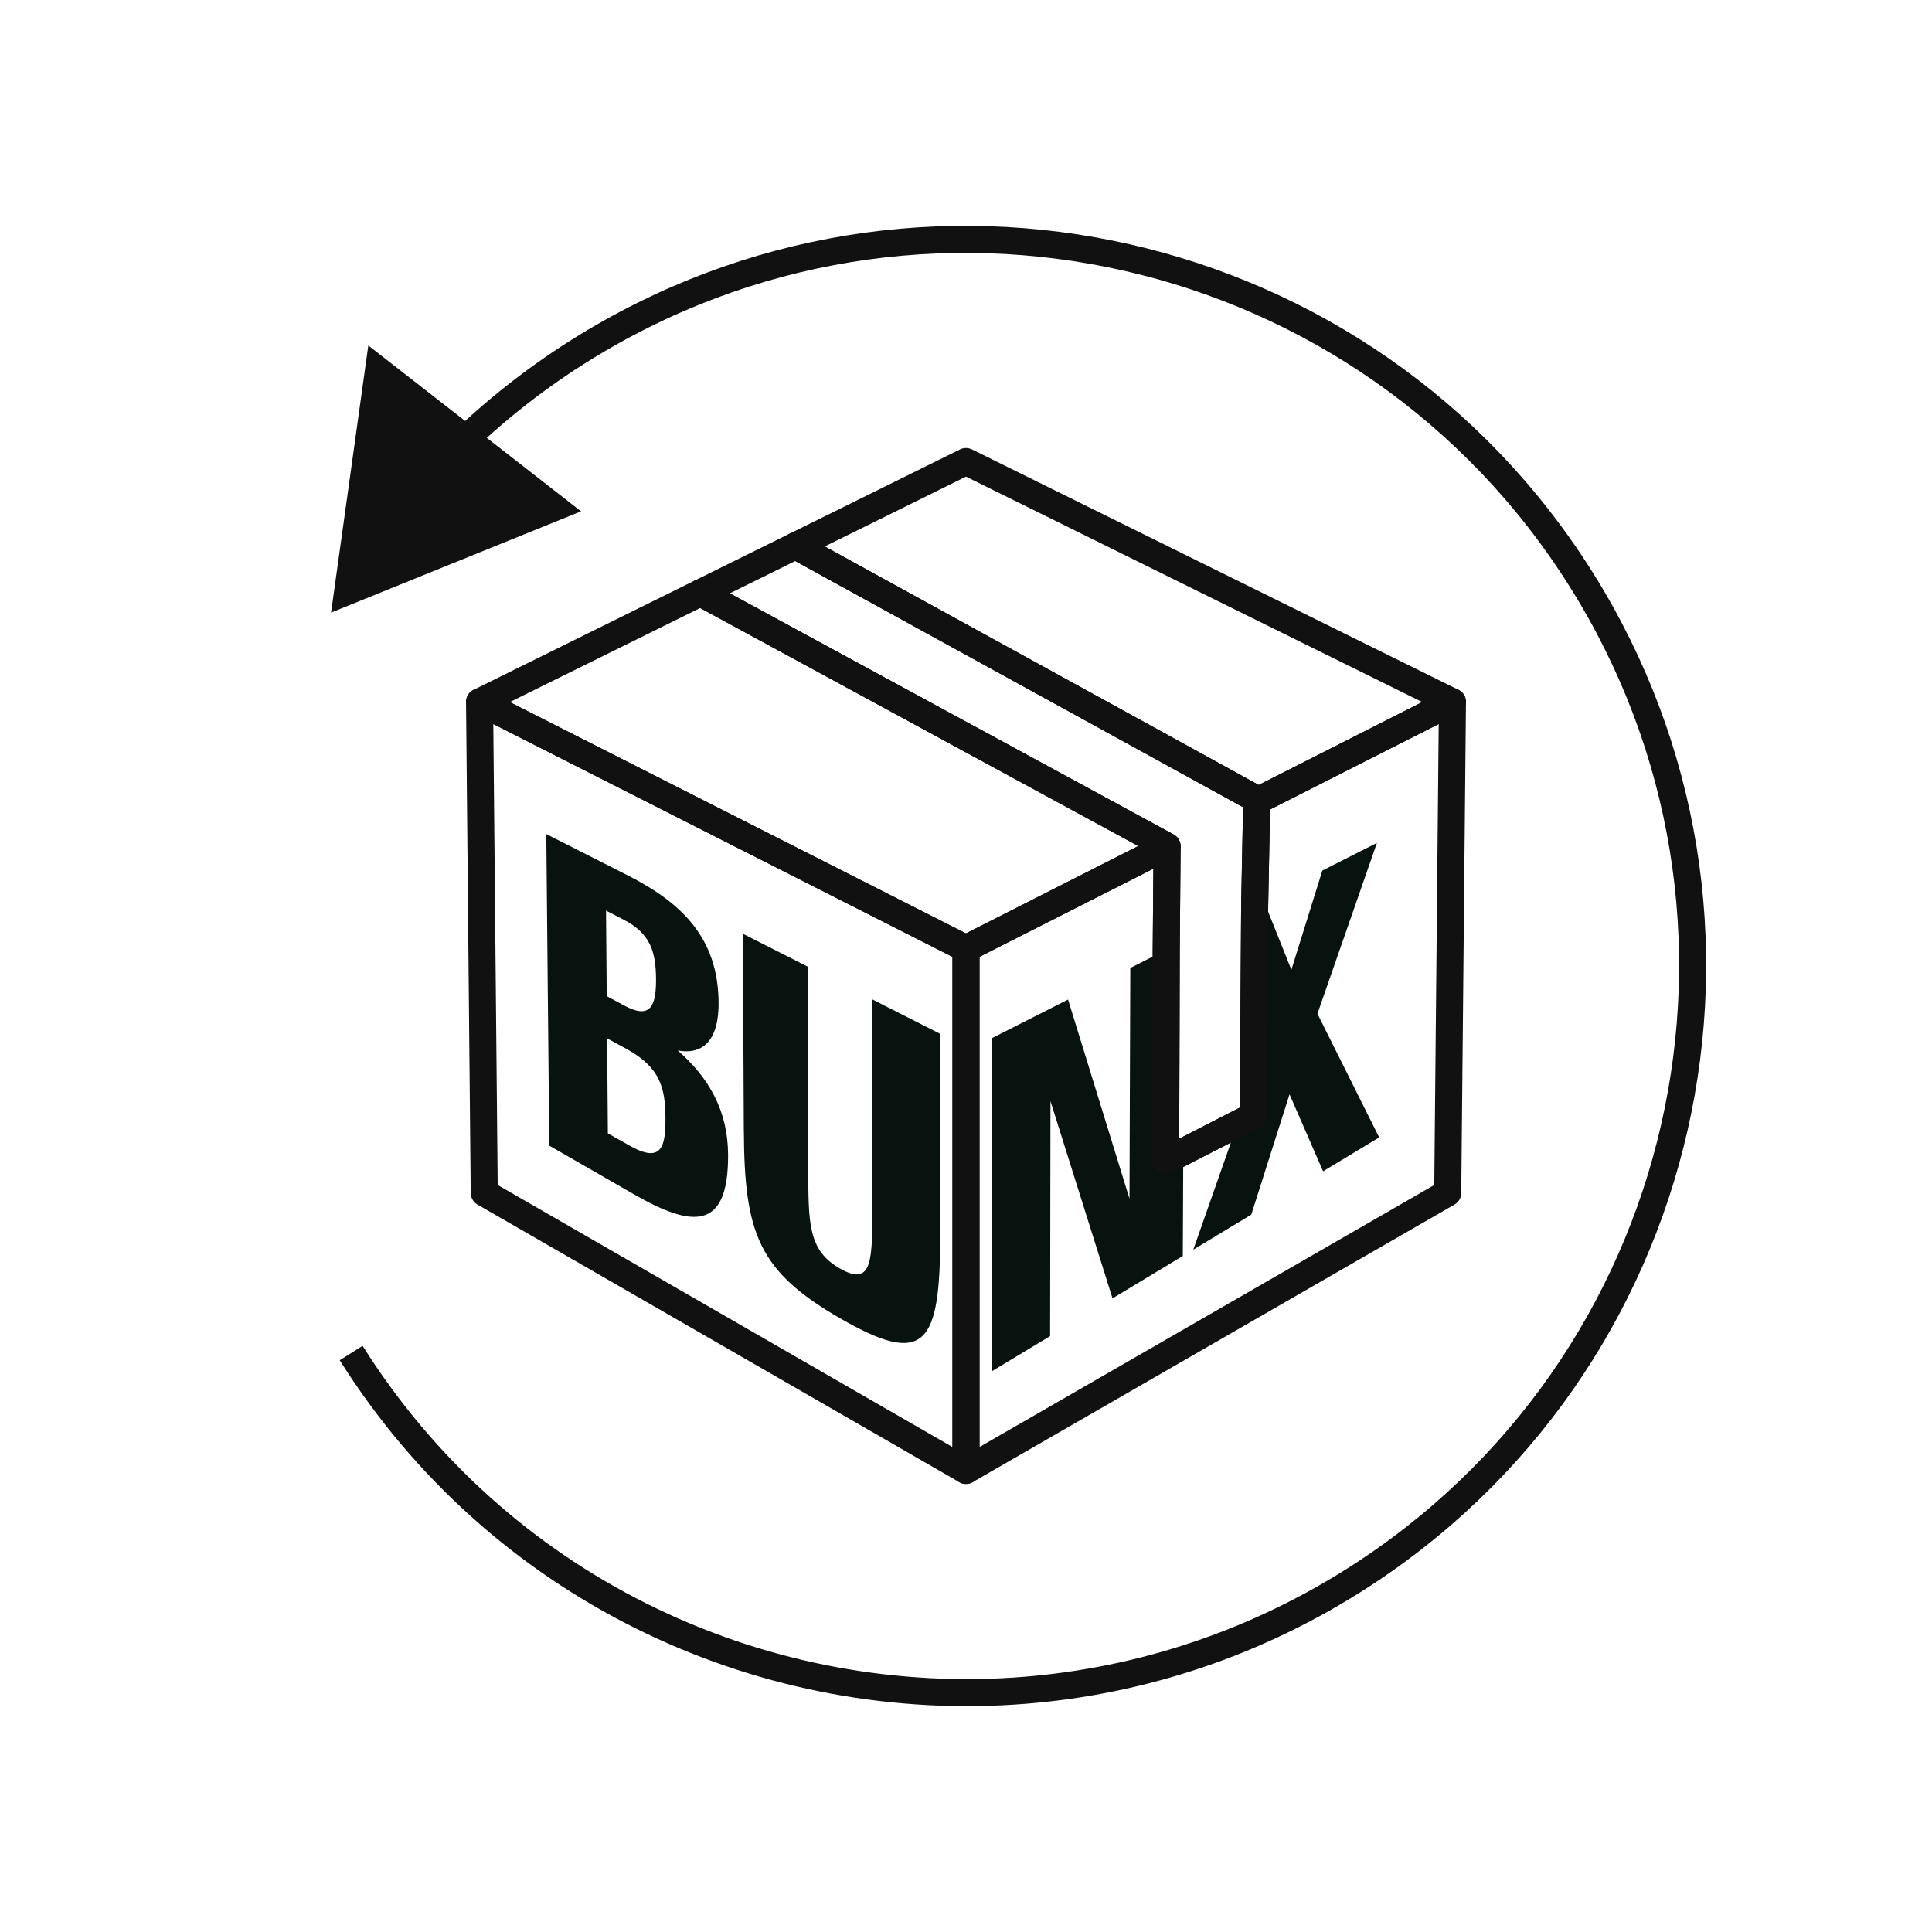 <svg viewBox="0 0 500 500" xmlns="http://www.w3.org/2000/svg" id="a"><path fill="#081310" d="M141.38,215.86l20.99,10.64c13.7,6.95,23.51,15.97,23.6,32.99.06,11.55-5.62,13.32-10.56,12.37,8.12,7.13,12.96,15.61,13.02,27,.1,19.51-9.02,19.05-24.36,10.23l-21.92-12.6-.77-80.63ZM161.63,260.27c6.73,3.6,8.2.08,8.15-6.99-.05-7.08-1.57-11.74-8.32-15.23l-4.62-2.39.18,22.14,4.61,2.47ZM162.99,296.51c8.21,4.64,9.28.28,9.23-7.1-.05-7.61-1.18-13.1-10.1-17.96l-5-2.72.2,24.58,5.67,3.21Z"></path><path fill="#081310" d="M192.5,292.61l-.24-50.95,16.74,8.49.17,51.6c.05,14.83-.14,21.82,8.29,26.59,8.54,4.83,8.31-2.49,8.29-17.5l-.09-52.24,17.67,8.96v51.96c0,28.6-3.9,34.34-25.84,21.7-21.2-12.21-24.85-21.99-24.98-48.61Z"></path><path fill="#081310" d="M301.66,300.43l.11-36.39-.11.06.16-18.3-9.3,4.71-.21,59.71-15.9-51.54-19.67,9.97v86.2l15.03-9.07.09-60.81,16.06,51.05,18.19-10.98.12-26.95-4.56,2.34Z"></path><path fill="#081310" d="M340.94,262.39l15.41-44.25-14.13,7.16-8.01,25.68-7.19-17.97-2.29,1.17-.22,33.26,2.35,4.59-2.42,6.9-.06,9.85-4.14,2.12-11.42,32.51,15.01-9.06,9.9-31.14,8.68,19.92,14.52-8.77-15.96-31.97Z"></path><polygon stroke-width="7" stroke-linejoin="round" stroke="#111" fill-rule="evenodd" fill="none" points="302.04 219.02 302.04 219.1 249.99 245.49 124.12 181.66 181.28 153.41 302.04 219.02"></polygon><path stroke-width="7" stroke-linejoin="round" stroke="#111" fill-rule="evenodd" fill="none" d="M375.89,181.66l-50.87,25.79c-.16-.53-.46-.97-1.01-1.27l-118.12-64.93,44.11-21.8,125.89,62.2Z"></path><path stroke-width="7" stroke-linejoin="round" stroke="#111" fill-rule="evenodd" fill="none" d="M375.89,181.66l-1.22,127.05-124.68,71.83v-135.06l52.05-26.39-.22,26.7-.05,18.24-.11,36.39,4.56-2.34,13.99-7.18,4.14-2.12.06-9.85.08-11.49.22-33.26.49-25.12c0-.58-.04-1.14-.19-1.62l50.87-25.79Z"></path><polygon stroke-width="7" stroke-linejoin="round" stroke="#111" fill-rule="evenodd" fill="none" points="250 245.49 250 380.54 125.32 308.71 124.11 181.66 250 245.49"></polygon><path stroke-width="7" stroke-linejoin="round" stroke="#111" fill="none" d="M325.2,209.07l-.49,25.12-.22,33.26-.08,11.49-.06,9.85-4.14,2.12-13.99,7.18-4.56,2.34.11-36.39.05-18.24.22-26.7v-.08l-120.76-65.61,24.6-12.16,118.12,64.93c.55.3.86.73,1.01,1.27.15.48.19,1.04.19,1.62Z"></path><path stroke-width="7" stroke-linejoin="round" stroke="#111" fill="none" d="M115.75,118.29c10.04-10.22,21.42-19.45,34.08-27.41,87.88-55.32,203.97-28.93,259.29,58.95,55.32,87.88,28.93,203.97-58.95,259.29-27.46,17.29-57.68,26.6-87.94,28.54-66.56,4.28-133.32-27.07-171.35-87.49"></path><polygon fill="#111" points="150.37 132.33 85.68 158.54 95.32 89.41 150.37 132.33"></polygon></svg>